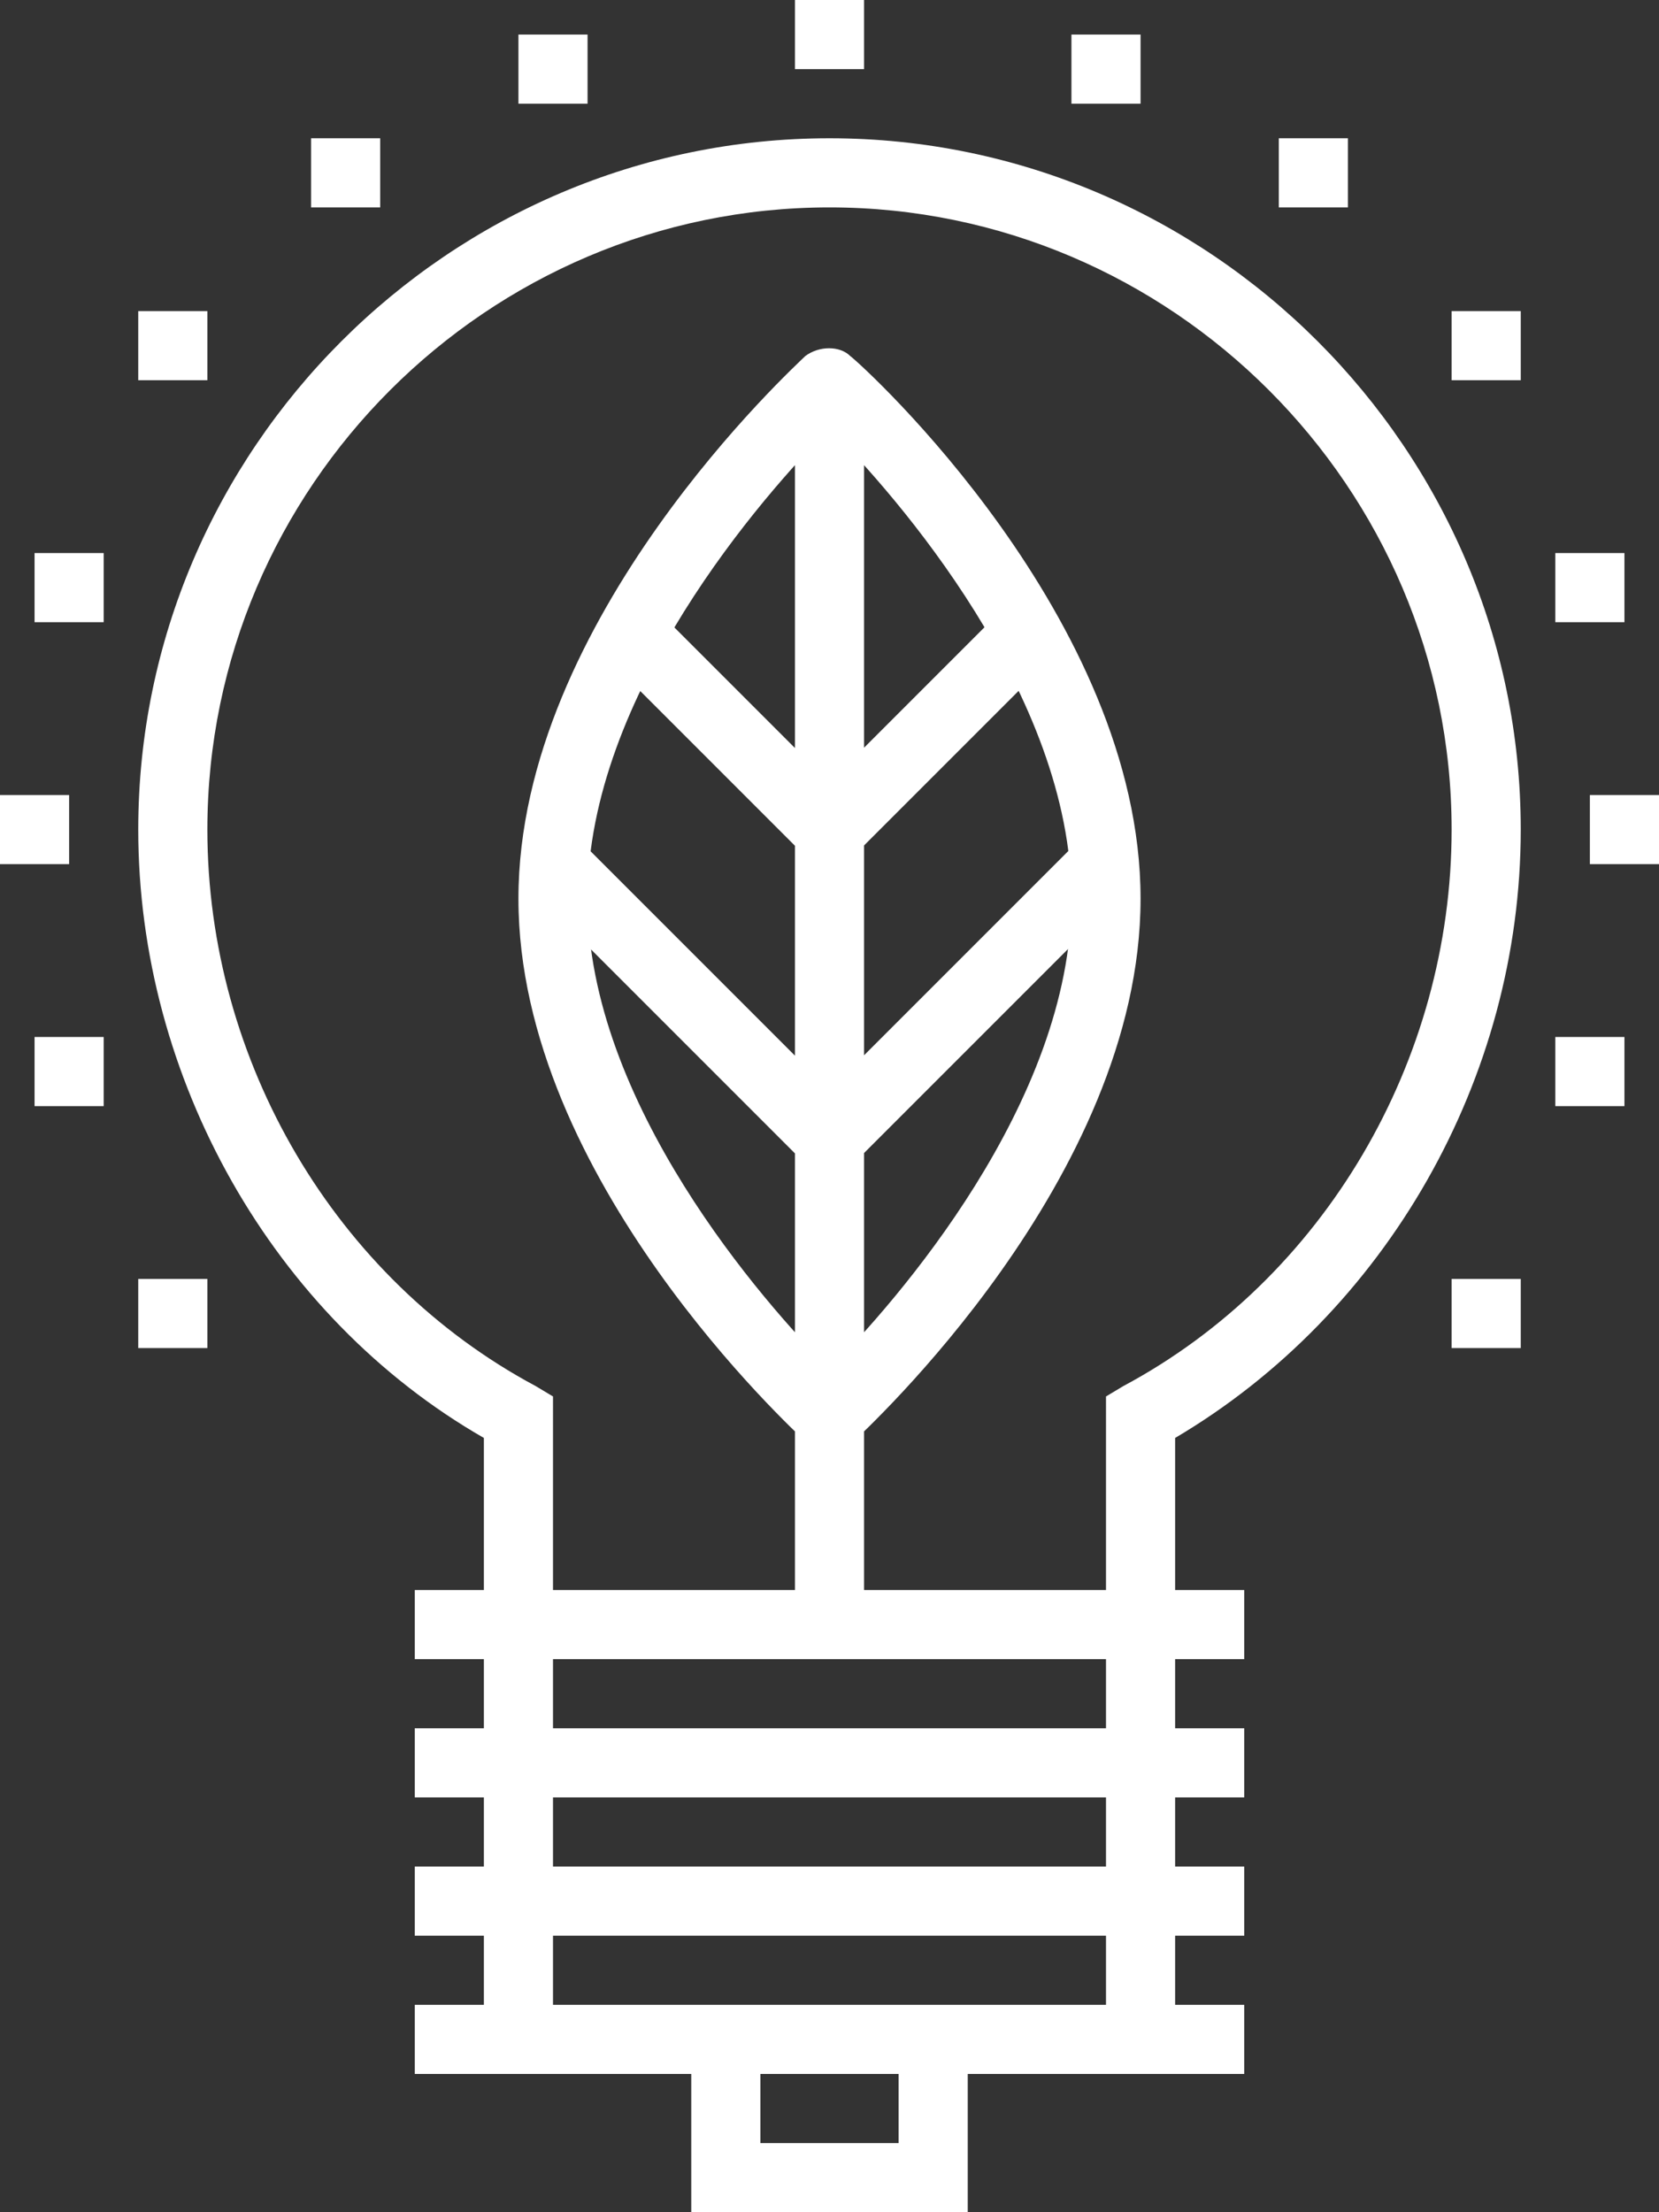 <?xml version="1.0" encoding="utf-8"?>
<!-- Generator: Adobe Illustrator 23.0.0, SVG Export Plug-In . SVG Version: 6.00 Build 0)  -->
<svg version="1.1" id="icons" xmlns="http://www.w3.org/2000/svg" xmlns:xlink="http://www.w3.org/1999/xlink" x="0px" y="0px"
	 viewBox="0 0 48 64" style="enable-background:new 0 0 48 64;" xml:space="preserve">
<rect x="0" y="0" width="48" height="64" fill="#333333" stroke="none"/>
<style type="text/css">
	.st0{fill:#FFFFFF;}
</style>
<g>
	<g>
		<rect x="12" y="46" class="st0" width="24" height="2"/>
	</g>
	<g>
		<rect x="12" y="50" class="st0" width="24" height="2"/>
	</g>
	<g>
		<rect x="12" y="54" class="st0" width="24" height="2"/>
	</g>
	<g>
		<rect x="12" y="58" class="st0" width="24" height="2"/>
	</g>
	<g>
		<polygon class="st0" points="28,64 20,64 20,59 22,59 22,62 26,62 26,59 28,59 		"/>
	</g>
	<g>
		<path class="st0" d="M34,59h-2V40.4l0.5-0.3C38.3,37,42,30.7,42,24c0-9.9-8.1-18-18-18S6,14.1,6,24c0,6.7,3.7,13,9.5,16.1l0.5,0.3
			V59h-2V41.6C7.9,38.1,4,31.2,4,24C4,13,13,4,24,4s20,9,20,20c0,7.2-3.9,14-10,17.6V59z"/>
	</g>
	<g>
		<rect x="23" class="st0" width="2" height="2"/>
	</g>
	<g>
		<rect x="31" y="1" class="st0" width="2" height="2"/>
	</g>
	<g>
		<rect x="37" y="4" class="st0" width="2" height="2"/>
	</g>
	<g>
		<rect x="42" y="9" class="st0" width="2" height="2"/>
	</g>
	<g>
		<rect x="42" y="37" class="st0" width="2" height="2"/>
	</g>
	<g>
		<rect x="45" y="16" class="st0" width="2" height="2"/>
	</g>
	<g>
		<rect x="45" y="30" class="st0" width="2" height="2"/>
	</g>
	<g>
		<rect x="46" y="23" class="st0" width="2" height="2"/>
	</g>
	<g>
		<rect x="15" y="1" class="st0" width="2" height="2"/>
	</g>
	<g>
		<rect x="9" y="4" class="st0" width="2" height="2"/>
	</g>
	<g>
		<rect x="4" y="9" class="st0" width="2" height="2"/>
	</g>
	<g>
		<rect x="4" y="37" class="st0" width="2" height="2"/>
	</g>
	<g>
		<rect x="1" y="16" class="st0" width="2" height="2"/>
	</g>
	<g>
		<rect x="1" y="30" class="st0" width="2" height="2"/>
	</g>
	<g>
		<rect y="23" class="st0" width="2" height="2"/>
	</g>
	<g>
		<g>
			<rect x="23" y="11" class="st0" width="2" height="36"/>
		</g>
		<g>
			<path class="st0" d="M24,42c-0.2,0-0.5-0.1-0.7-0.3C23,41.4,15,34.1,15,26s8-15.4,8.3-15.7c0.4-0.3,1-0.3,1.3,0
				C25,10.6,33,17.9,33,26s-8,15.4-8.3,15.7C24.5,41.9,24.2,42,24,42z M24,12.4c-1.9,1.9-7,7.7-7,13.6s5.1,11.7,7,13.6
				c1.9-1.9,7-7.7,7-13.6S25.9,14.3,24,12.4z"/>
		</g>
		<g>
			<rect x="22.8" y="20" transform="matrix(0.707 -0.707 0.707 0.707 -6.906 25.257)" class="st0" width="8.5" height="2"/>
		</g>
		<g>
			<rect x="20" y="16.8" transform="matrix(0.707 -0.707 0.707 0.707 -8.713 21.035)" class="st0" width="2" height="8.5"/>
		</g>
		<g>
			<rect x="22.3" y="28" transform="matrix(0.707 -0.707 0.707 0.707 -12.341 28.278)" class="st0" width="11.3" height="2"/>
		</g>
		<g>
			<rect x="19" y="23.3" transform="matrix(0.707 -0.707 0.707 0.707 -14.634 22.6)" class="st0" width="2" height="11.3"/>
		</g>
	</g>
</g>
</svg>
